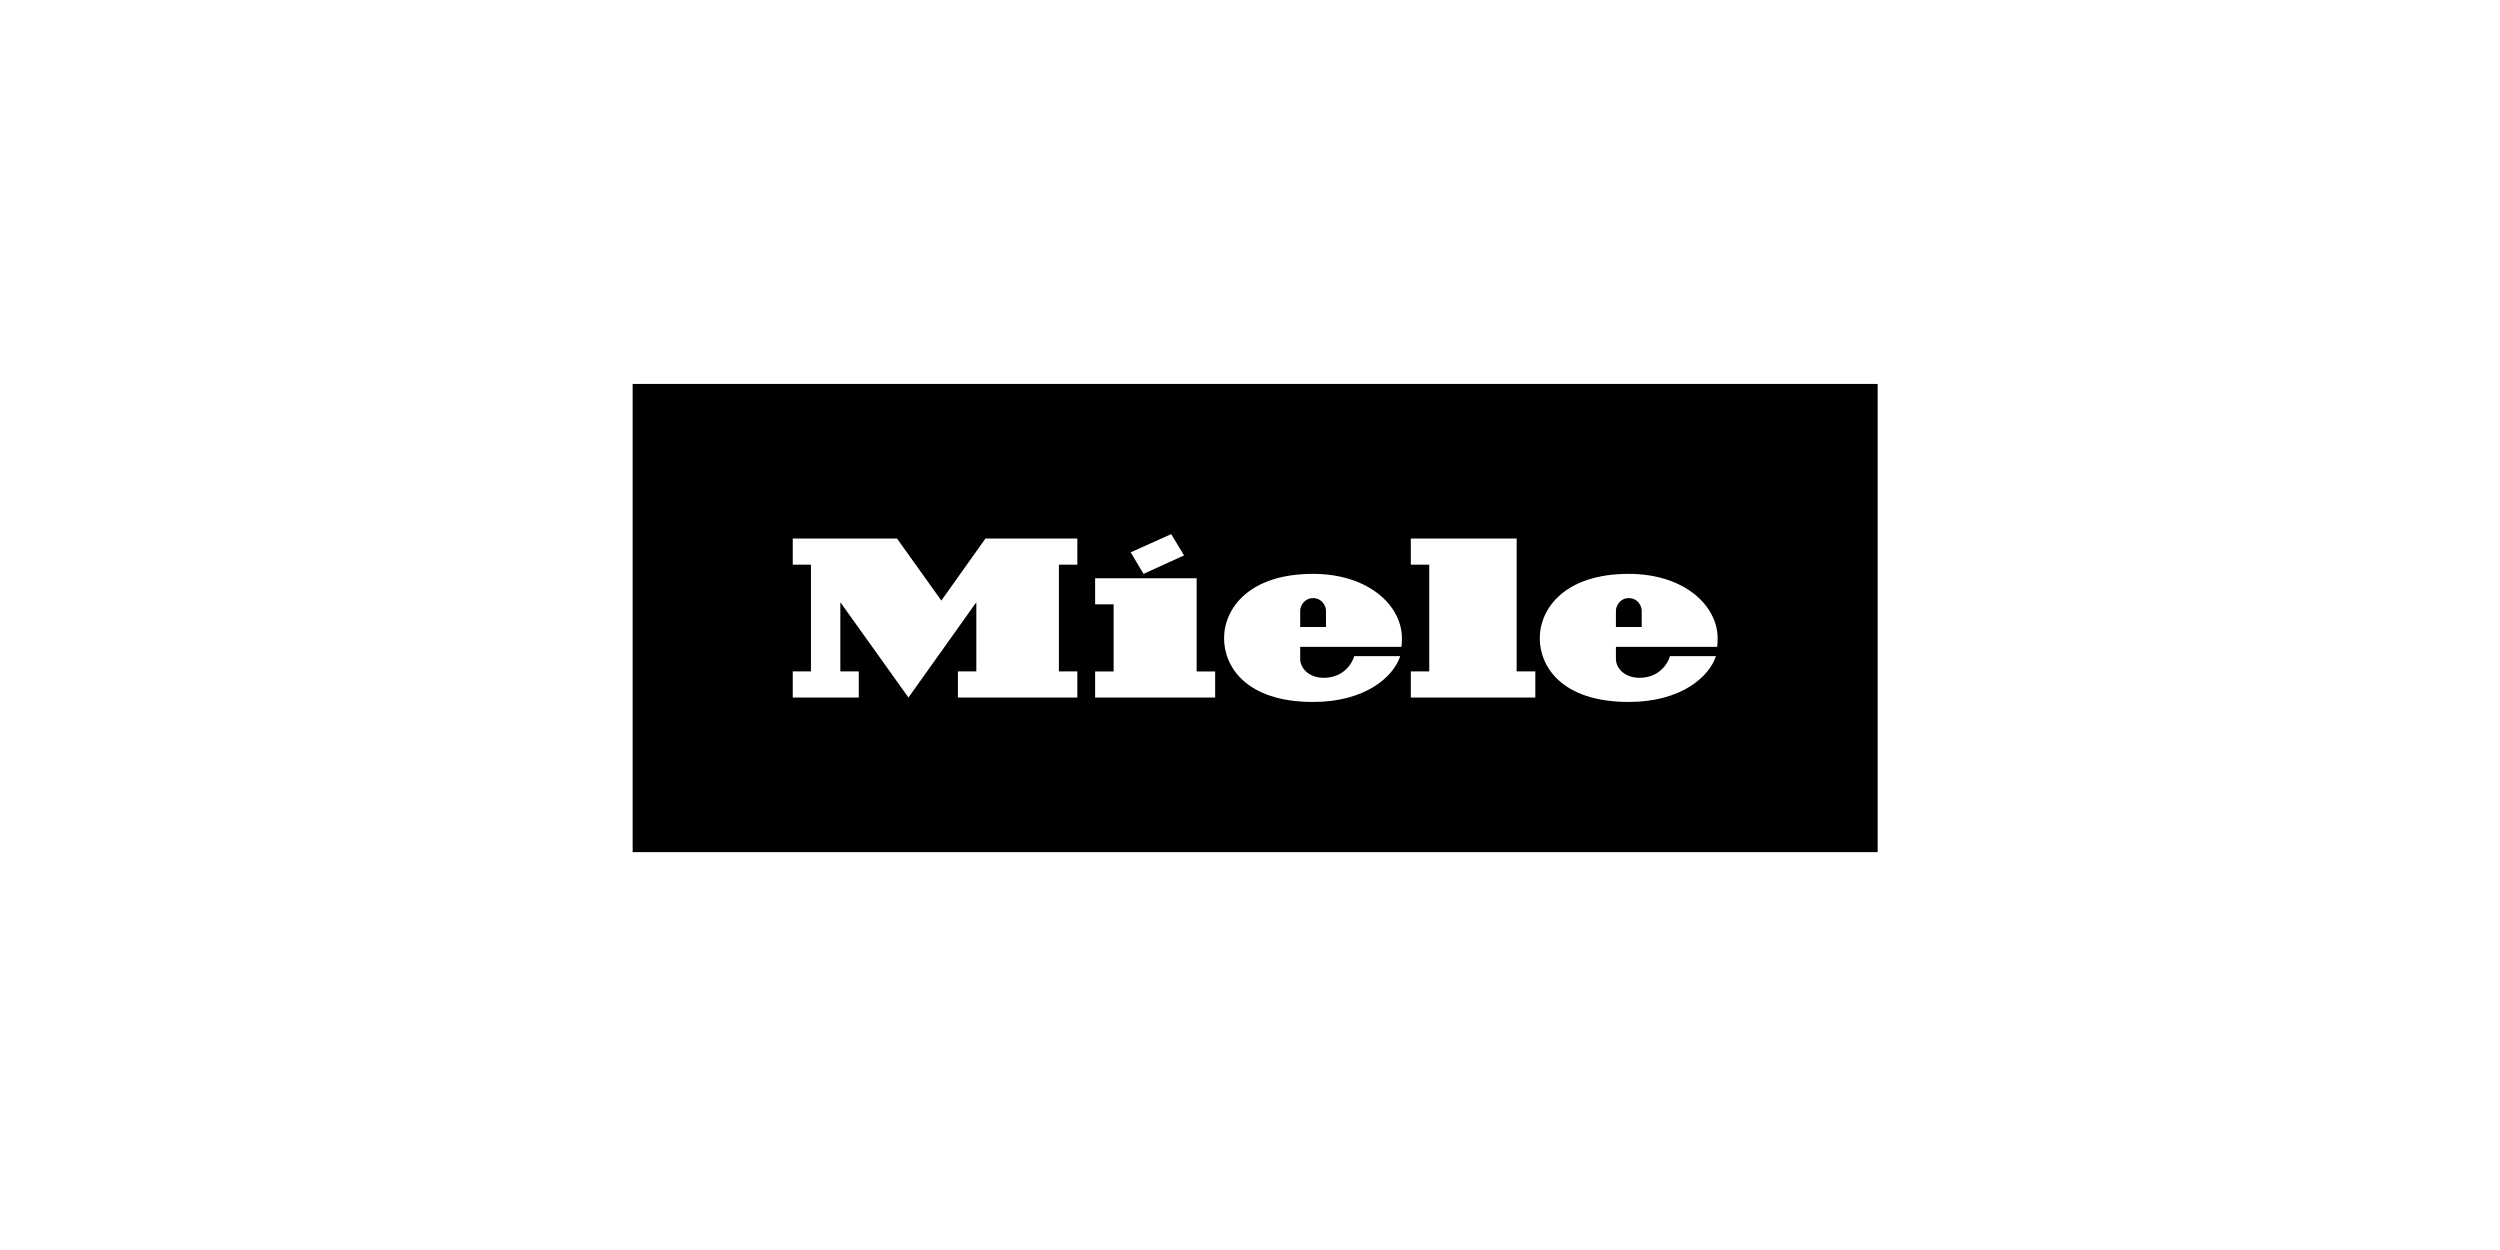 <svg width="280" height="140" viewBox="0 0 280 140" fill="none" xmlns="http://www.w3.org/2000/svg">
<g clip-path="url(#clip0_7169_3410)">
<path fill-rule="evenodd" clip-rule="evenodd" d="M70.856 42.998H210.297V95.436H70.856V42.998ZM132.613 62.206L131.176 59.82L126.637 61.862L128.075 64.273L132.613 62.206ZM100.466 60.315L105.43 67.264L110.369 60.315H120.661V63.244H118.598V75.197H120.661V78.124H107.285V75.197H109.349V67.45L101.747 78.124L94.118 67.45V75.197H96.183V78.124H88.788V75.197H90.827V63.244H88.788V60.315H100.466ZM122.653 64.767H134.024V75.204H136.099V78.124H122.653V75.204H124.726V67.688H122.653V64.767ZM137.095 71.49C137.095 68.194 139.843 64.273 147.055 64.273C153.286 64.273 157.015 67.823 157.015 71.491C157.015 72.103 156.96 72.451 156.96 72.451L145.622 72.452V73.777C145.622 74.89 146.646 75.914 148.254 75.914C150.557 75.914 151.483 74.203 151.671 73.485C153.278 73.485 154.664 73.485 155.635 73.484H155.65H155.66H155.666H155.669L156.827 73.484C156.059 75.831 152.89 78.619 147.067 78.619C139.474 78.619 137.095 74.578 137.095 71.49ZM145.622 70.223H148.51V68.405C148.51 67.857 148.065 66.988 147.058 66.988C146.123 66.988 145.622 67.821 145.622 68.398V70.223ZM169.865 60.315H158.011V63.243H160.076V75.196H158.011V78.124H171.956V75.196H169.865V60.315ZM192.374 71.491C192.374 72.103 192.321 72.451 192.321 72.451L180.983 72.452V73.777C180.983 74.89 182.007 75.914 183.614 75.914C185.918 75.914 186.843 74.203 187.033 73.485C188.658 73.485 190.057 73.485 191.029 73.484L192.188 73.484C191.42 75.831 188.251 78.619 182.427 78.619C174.835 78.619 172.454 74.578 172.454 71.49C172.454 68.194 175.204 64.273 182.414 64.273C188.647 64.273 192.374 67.823 192.374 71.491ZM182.418 66.988C181.484 66.988 180.983 67.821 180.983 68.398V70.223H183.871V68.405C183.871 67.857 183.427 66.988 182.418 66.988Z" fill="black"/>
</g>
<defs>
<clipPath id="clip0_7169_3410">
<rect width="140.453" height="53.372" fill="white" transform="translate(70 43)"/>
</clipPath>
</defs>
</svg>

